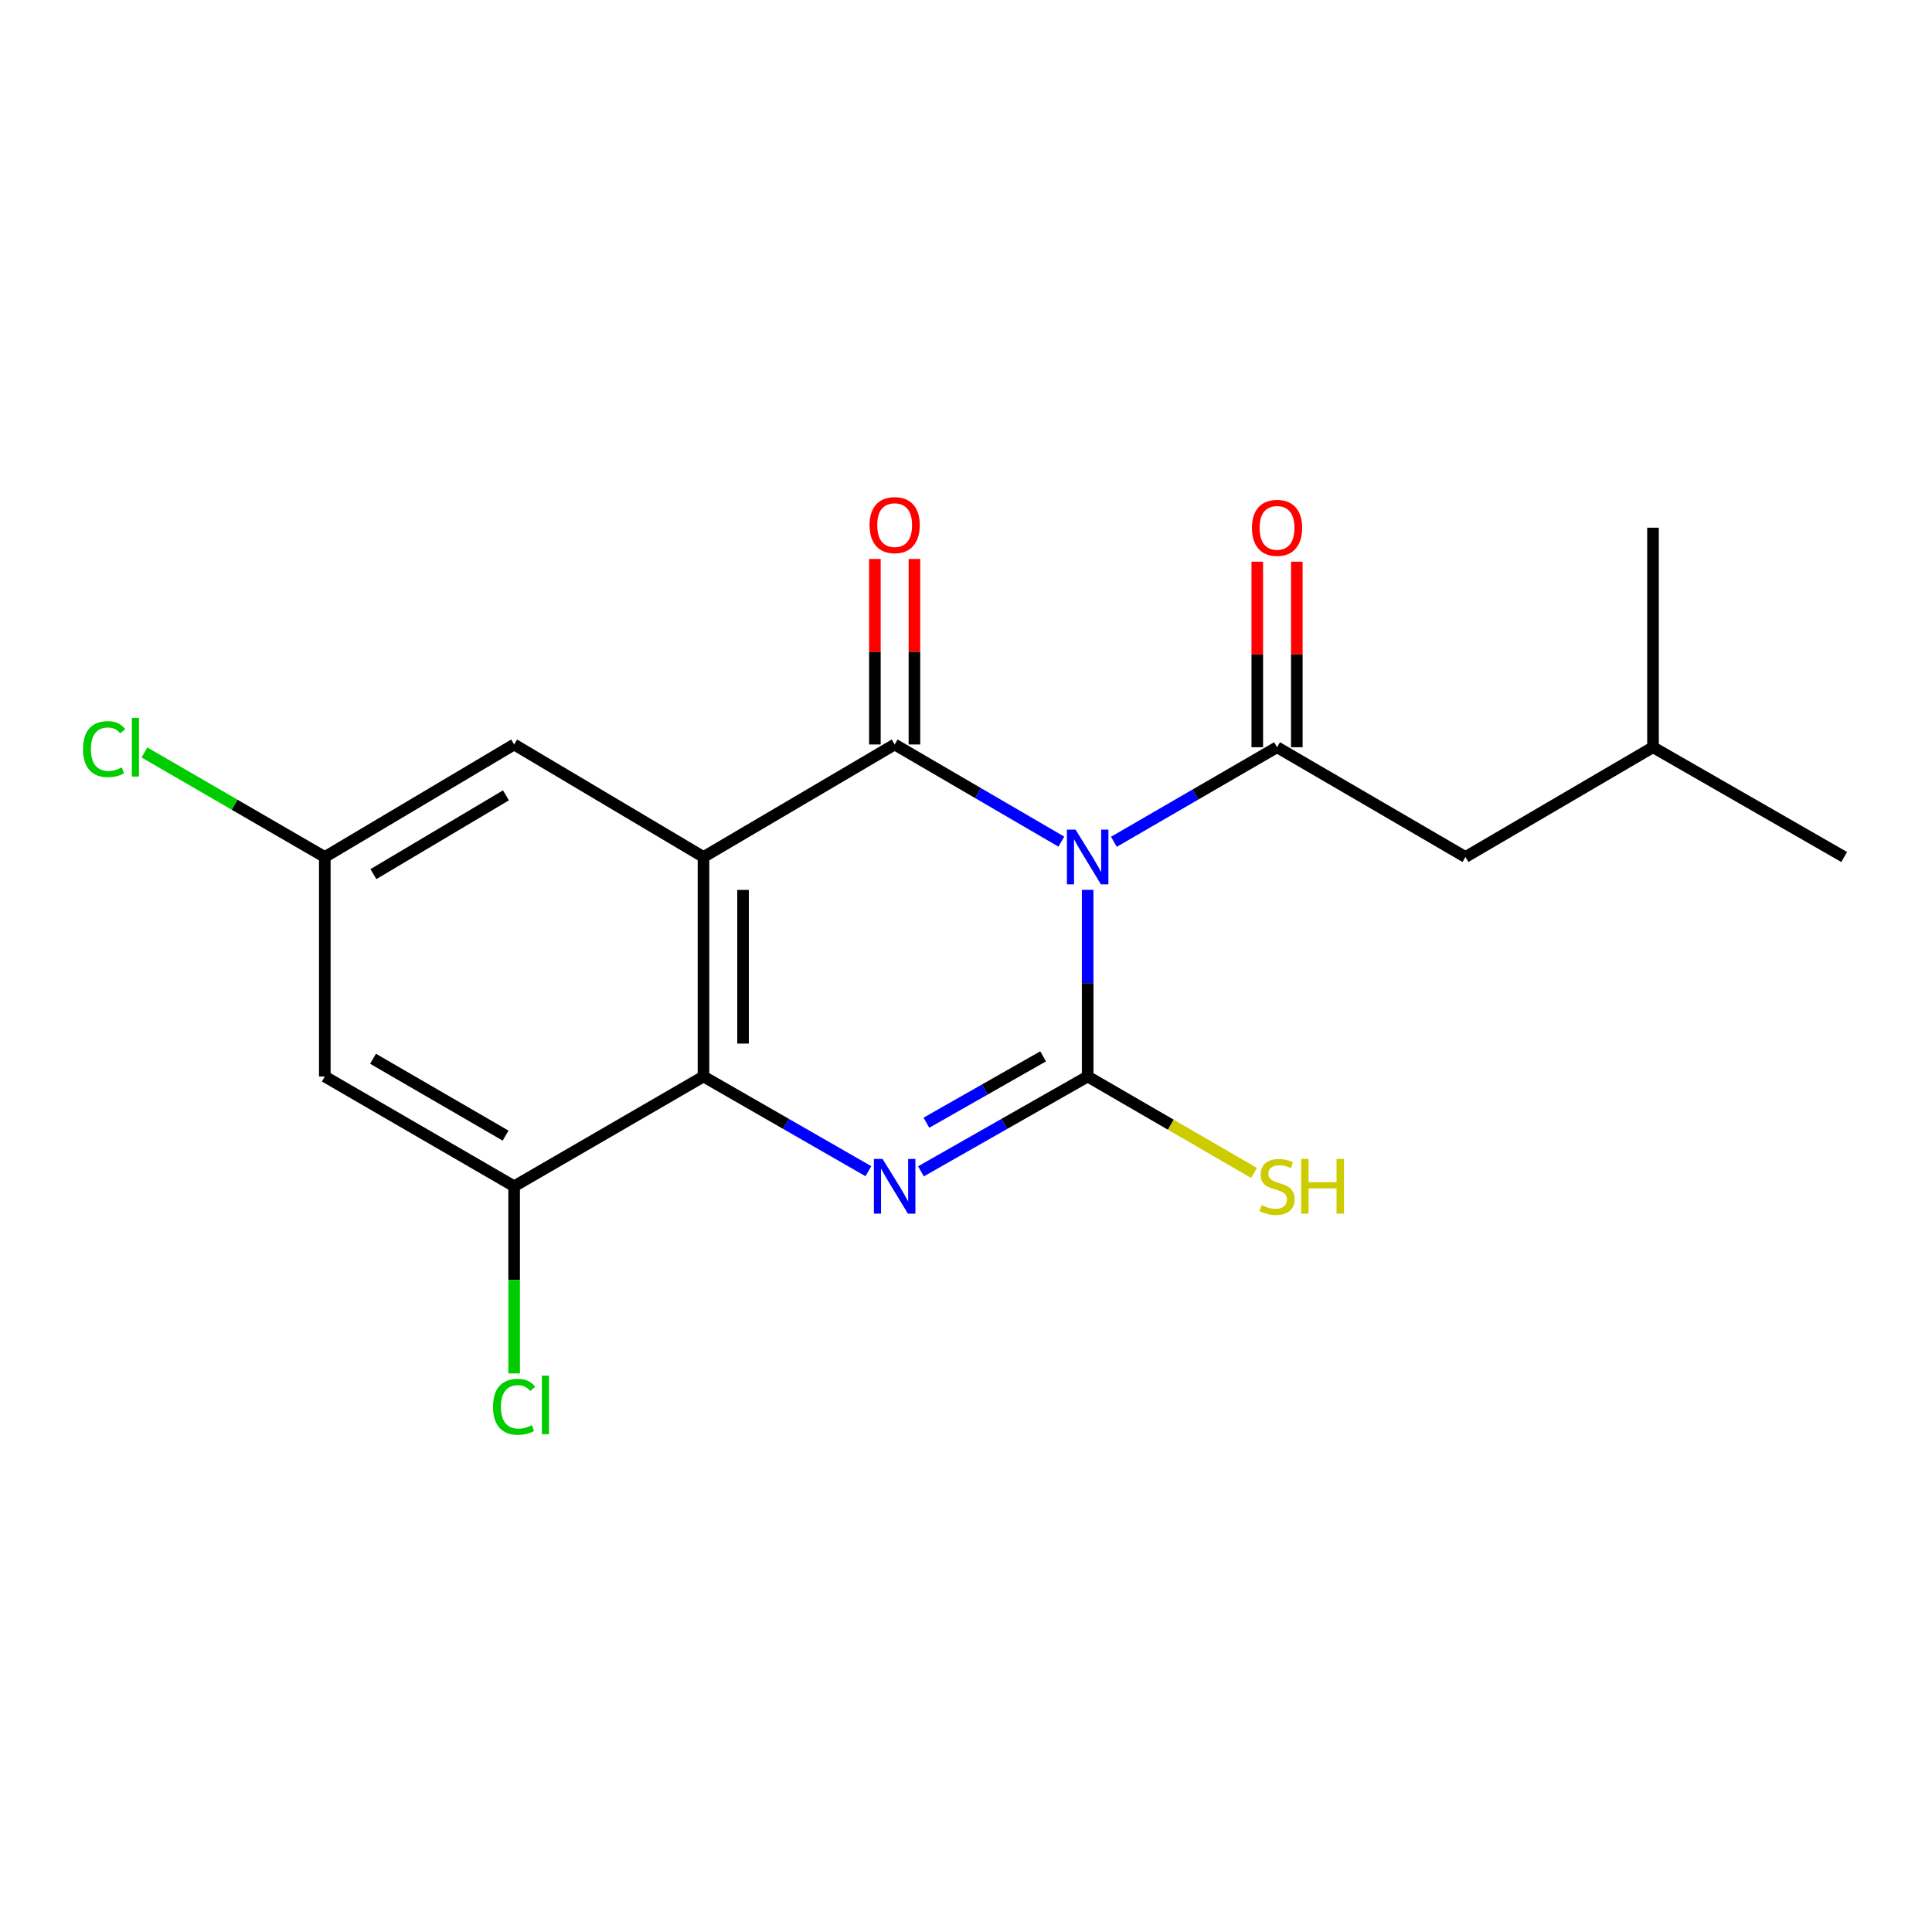 <?xml version='1.0' encoding='iso-8859-1'?>
<svg version='1.1' baseProfile='full'
              xmlns='http://www.w3.org/2000/svg'
                      xmlns:rdkit='http://www.rdkit.org/xml'
                      xmlns:xlink='http://www.w3.org/1999/xlink'
                  xml:space='preserve'
width='1000px' height='1000px' viewBox='0 0 1000 1000'>
<!-- END OF HEADER -->
<rect style='opacity:1.0;fill:#FFFFFF;stroke:none' width='1000' height='1000' x='0' y='0'> </rect>
<path class='bond-0' d='M 562.974,460.582 L 562.974,508.89' style='fill:none;fill-rule:evenodd;stroke:#0000FF;stroke-width:6px;stroke-linecap:butt;stroke-linejoin:miter;stroke-opacity:1' />
<path class='bond-0' d='M 562.974,508.89 L 562.974,557.198' style='fill:none;fill-rule:evenodd;stroke:#000000;stroke-width:6px;stroke-linecap:butt;stroke-linejoin:miter;stroke-opacity:1' />
<path class='bond-1' d='M 549.343,435.635 L 506.208,410.488' style='fill:none;fill-rule:evenodd;stroke:#0000FF;stroke-width:6px;stroke-linecap:butt;stroke-linejoin:miter;stroke-opacity:1' />
<path class='bond-1' d='M 506.208,410.488 L 463.073,385.341' style='fill:none;fill-rule:evenodd;stroke:#000000;stroke-width:6px;stroke-linecap:butt;stroke-linejoin:miter;stroke-opacity:1' />
<path class='bond-5' d='M 576.546,435.714 L 618.772,411.238' style='fill:none;fill-rule:evenodd;stroke:#0000FF;stroke-width:6px;stroke-linecap:butt;stroke-linejoin:miter;stroke-opacity:1' />
<path class='bond-5' d='M 618.772,411.238 L 660.997,386.762' style='fill:none;fill-rule:evenodd;stroke:#000000;stroke-width:6px;stroke-linecap:butt;stroke-linejoin:miter;stroke-opacity:1' />
<path class='bond-3' d='M 562.974,557.198 L 519.83,581.736' style='fill:none;fill-rule:evenodd;stroke:#000000;stroke-width:6px;stroke-linecap:butt;stroke-linejoin:miter;stroke-opacity:1' />
<path class='bond-3' d='M 519.83,581.736 L 476.687,606.275' style='fill:none;fill-rule:evenodd;stroke:#0000FF;stroke-width:6px;stroke-linecap:butt;stroke-linejoin:miter;stroke-opacity:1' />
<path class='bond-3' d='M 539.91,546.765 L 509.709,563.942' style='fill:none;fill-rule:evenodd;stroke:#000000;stroke-width:6px;stroke-linecap:butt;stroke-linejoin:miter;stroke-opacity:1' />
<path class='bond-3' d='M 509.709,563.942 L 479.509,581.119' style='fill:none;fill-rule:evenodd;stroke:#0000FF;stroke-width:6px;stroke-linecap:butt;stroke-linejoin:miter;stroke-opacity:1' />
<path class='bond-11' d='M 562.974,557.198 L 606.029,582.155' style='fill:none;fill-rule:evenodd;stroke:#000000;stroke-width:6px;stroke-linecap:butt;stroke-linejoin:miter;stroke-opacity:1' />
<path class='bond-11' d='M 606.029,582.155 L 649.085,607.112' style='fill:none;fill-rule:evenodd;stroke:#CCCC00;stroke-width:6px;stroke-linecap:butt;stroke-linejoin:miter;stroke-opacity:1' />
<path class='bond-2' d='M 463.073,385.341 L 364.129,443.582' style='fill:none;fill-rule:evenodd;stroke:#000000;stroke-width:6px;stroke-linecap:butt;stroke-linejoin:miter;stroke-opacity:1' />
<path class='bond-9' d='M 473.309,385.341 L 473.309,337.327' style='fill:none;fill-rule:evenodd;stroke:#000000;stroke-width:6px;stroke-linecap:butt;stroke-linejoin:miter;stroke-opacity:1' />
<path class='bond-9' d='M 473.309,337.327 L 473.309,289.314' style='fill:none;fill-rule:evenodd;stroke:#FF0000;stroke-width:6px;stroke-linecap:butt;stroke-linejoin:miter;stroke-opacity:1' />
<path class='bond-9' d='M 452.838,385.341 L 452.838,337.327' style='fill:none;fill-rule:evenodd;stroke:#000000;stroke-width:6px;stroke-linecap:butt;stroke-linejoin:miter;stroke-opacity:1' />
<path class='bond-9' d='M 452.838,337.327 L 452.838,289.314' style='fill:none;fill-rule:evenodd;stroke:#FF0000;stroke-width:6px;stroke-linecap:butt;stroke-linejoin:miter;stroke-opacity:1' />
<path class='bond-4' d='M 364.129,443.582 L 364.129,557.198' style='fill:none;fill-rule:evenodd;stroke:#000000;stroke-width:6px;stroke-linecap:butt;stroke-linejoin:miter;stroke-opacity:1' />
<path class='bond-4' d='M 384.6,460.624 L 384.6,540.155' style='fill:none;fill-rule:evenodd;stroke:#000000;stroke-width:6px;stroke-linecap:butt;stroke-linejoin:miter;stroke-opacity:1' />
<path class='bond-7' d='M 364.129,443.582 L 266.116,385.341' style='fill:none;fill-rule:evenodd;stroke:#000000;stroke-width:6px;stroke-linecap:butt;stroke-linejoin:miter;stroke-opacity:1' />
<path class='bond-19' d='M 449.481,606.212 L 406.805,581.705' style='fill:none;fill-rule:evenodd;stroke:#0000FF;stroke-width:6px;stroke-linecap:butt;stroke-linejoin:miter;stroke-opacity:1' />
<path class='bond-19' d='M 406.805,581.705 L 364.129,557.198' style='fill:none;fill-rule:evenodd;stroke:#000000;stroke-width:6px;stroke-linecap:butt;stroke-linejoin:miter;stroke-opacity:1' />
<path class='bond-6' d='M 364.129,557.198 L 266.116,614.017' style='fill:none;fill-rule:evenodd;stroke:#000000;stroke-width:6px;stroke-linecap:butt;stroke-linejoin:miter;stroke-opacity:1' />
<path class='bond-10' d='M 660.997,386.762 L 758.521,443.582' style='fill:none;fill-rule:evenodd;stroke:#000000;stroke-width:6px;stroke-linecap:butt;stroke-linejoin:miter;stroke-opacity:1' />
<path class='bond-12' d='M 671.233,386.762 L 671.233,338.749' style='fill:none;fill-rule:evenodd;stroke:#000000;stroke-width:6px;stroke-linecap:butt;stroke-linejoin:miter;stroke-opacity:1' />
<path class='bond-12' d='M 671.233,338.749 L 671.233,290.736' style='fill:none;fill-rule:evenodd;stroke:#FF0000;stroke-width:6px;stroke-linecap:butt;stroke-linejoin:miter;stroke-opacity:1' />
<path class='bond-12' d='M 650.762,386.762 L 650.762,338.749' style='fill:none;fill-rule:evenodd;stroke:#000000;stroke-width:6px;stroke-linecap:butt;stroke-linejoin:miter;stroke-opacity:1' />
<path class='bond-12' d='M 650.762,338.749 L 650.762,290.736' style='fill:none;fill-rule:evenodd;stroke:#FF0000;stroke-width:6px;stroke-linecap:butt;stroke-linejoin:miter;stroke-opacity:1' />
<path class='bond-14' d='M 266.116,614.017 L 266.116,662.453' style='fill:none;fill-rule:evenodd;stroke:#000000;stroke-width:6px;stroke-linecap:butt;stroke-linejoin:miter;stroke-opacity:1' />
<path class='bond-14' d='M 266.116,662.453 L 266.116,710.889' style='fill:none;fill-rule:evenodd;stroke:#00CC00;stroke-width:6px;stroke-linecap:butt;stroke-linejoin:miter;stroke-opacity:1' />
<path class='bond-20' d='M 266.116,614.017 L 168.115,557.198' style='fill:none;fill-rule:evenodd;stroke:#000000;stroke-width:6px;stroke-linecap:butt;stroke-linejoin:miter;stroke-opacity:1' />
<path class='bond-20' d='M 261.684,587.784 L 193.083,548.011' style='fill:none;fill-rule:evenodd;stroke:#000000;stroke-width:6px;stroke-linecap:butt;stroke-linejoin:miter;stroke-opacity:1' />
<path class='bond-13' d='M 266.116,385.341 L 168.115,443.582' style='fill:none;fill-rule:evenodd;stroke:#000000;stroke-width:6px;stroke-linecap:butt;stroke-linejoin:miter;stroke-opacity:1' />
<path class='bond-13' d='M 261.874,411.675 L 193.274,452.444' style='fill:none;fill-rule:evenodd;stroke:#000000;stroke-width:6px;stroke-linecap:butt;stroke-linejoin:miter;stroke-opacity:1' />
<path class='bond-8' d='M 168.115,557.198 L 168.115,443.582' style='fill:none;fill-rule:evenodd;stroke:#000000;stroke-width:6px;stroke-linecap:butt;stroke-linejoin:miter;stroke-opacity:1' />
<path class='bond-16' d='M 758.521,443.582 L 855.589,386.762' style='fill:none;fill-rule:evenodd;stroke:#000000;stroke-width:6px;stroke-linecap:butt;stroke-linejoin:miter;stroke-opacity:1' />
<path class='bond-15' d='M 168.115,443.582 L 121.44,416.526' style='fill:none;fill-rule:evenodd;stroke:#000000;stroke-width:6px;stroke-linecap:butt;stroke-linejoin:miter;stroke-opacity:1' />
<path class='bond-15' d='M 121.44,416.526 L 74.764,389.471' style='fill:none;fill-rule:evenodd;stroke:#00CC00;stroke-width:6px;stroke-linecap:butt;stroke-linejoin:miter;stroke-opacity:1' />
<path class='bond-17' d='M 855.589,386.762 L 954.545,443.582' style='fill:none;fill-rule:evenodd;stroke:#000000;stroke-width:6px;stroke-linecap:butt;stroke-linejoin:miter;stroke-opacity:1' />
<path class='bond-18' d='M 855.589,386.762 L 855.589,273.135' style='fill:none;fill-rule:evenodd;stroke:#000000;stroke-width:6px;stroke-linecap:butt;stroke-linejoin:miter;stroke-opacity:1' />
<path  class='atom-0' d='M 556.714 429.422
L 565.994 444.422
Q 566.914 445.902, 568.394 448.582
Q 569.874 451.262, 569.954 451.422
L 569.954 429.422
L 573.714 429.422
L 573.714 457.742
L 569.834 457.742
L 559.874 441.342
Q 558.714 439.422, 557.474 437.222
Q 556.274 435.022, 555.914 434.342
L 555.914 457.742
L 552.234 457.742
L 552.234 429.422
L 556.714 429.422
' fill='#0000FF'/>
<path  class='atom-4' d='M 456.813 599.857
L 466.093 614.857
Q 467.013 616.337, 468.493 619.017
Q 469.973 621.697, 470.053 621.857
L 470.053 599.857
L 473.813 599.857
L 473.813 628.177
L 469.933 628.177
L 459.973 611.777
Q 458.813 609.857, 457.573 607.657
Q 456.373 605.457, 456.013 604.777
L 456.013 628.177
L 452.333 628.177
L 452.333 599.857
L 456.813 599.857
' fill='#0000FF'/>
<path  class='atom-10' d='M 450.073 271.793
Q 450.073 264.993, 453.433 261.193
Q 456.793 257.393, 463.073 257.393
Q 469.353 257.393, 472.713 261.193
Q 476.073 264.993, 476.073 271.793
Q 476.073 278.673, 472.673 282.593
Q 469.273 286.473, 463.073 286.473
Q 456.833 286.473, 453.433 282.593
Q 450.073 278.713, 450.073 271.793
M 463.073 283.273
Q 467.393 283.273, 469.713 280.393
Q 472.073 277.473, 472.073 271.793
Q 472.073 266.233, 469.713 263.433
Q 467.393 260.593, 463.073 260.593
Q 458.753 260.593, 456.393 263.393
Q 454.073 266.193, 454.073 271.793
Q 454.073 277.513, 456.393 280.393
Q 458.753 283.273, 463.073 283.273
' fill='#FF0000'/>
<path  class='atom-12' d='M 652.997 623.777
Q 653.317 623.897, 654.637 624.457
Q 655.957 625.017, 657.397 625.377
Q 658.877 625.697, 660.317 625.697
Q 662.997 625.697, 664.557 624.417
Q 666.117 623.097, 666.117 620.817
Q 666.117 619.257, 665.317 618.297
Q 664.557 617.337, 663.357 616.817
Q 662.157 616.297, 660.157 615.697
Q 657.637 614.937, 656.117 614.217
Q 654.637 613.497, 653.557 611.977
Q 652.517 610.457, 652.517 607.897
Q 652.517 604.337, 654.917 602.137
Q 657.357 599.937, 662.157 599.937
Q 665.437 599.937, 669.157 601.497
L 668.237 604.577
Q 664.837 603.177, 662.277 603.177
Q 659.517 603.177, 657.997 604.337
Q 656.477 605.457, 656.517 607.417
Q 656.517 608.937, 657.277 609.857
Q 658.077 610.777, 659.197 611.297
Q 660.357 611.817, 662.277 612.417
Q 664.837 613.217, 666.357 614.017
Q 667.877 614.817, 668.957 616.457
Q 670.077 618.057, 670.077 620.817
Q 670.077 624.737, 667.437 626.857
Q 664.837 628.937, 660.477 628.937
Q 657.957 628.937, 656.037 628.377
Q 654.157 627.857, 651.917 626.937
L 652.997 623.777
' fill='#CCCC00'/>
<path  class='atom-12' d='M 673.477 599.857
L 677.317 599.857
L 677.317 611.897
L 691.797 611.897
L 691.797 599.857
L 695.637 599.857
L 695.637 628.177
L 691.797 628.177
L 691.797 615.097
L 677.317 615.097
L 677.317 628.177
L 673.477 628.177
L 673.477 599.857
' fill='#CCCC00'/>
<path  class='atom-13' d='M 647.997 273.215
Q 647.997 266.415, 651.357 262.615
Q 654.717 258.815, 660.997 258.815
Q 667.277 258.815, 670.637 262.615
Q 673.997 266.415, 673.997 273.215
Q 673.997 280.095, 670.597 284.015
Q 667.197 287.895, 660.997 287.895
Q 654.757 287.895, 651.357 284.015
Q 647.997 280.135, 647.997 273.215
M 660.997 284.695
Q 665.317 284.695, 667.637 281.815
Q 669.997 278.895, 669.997 273.215
Q 669.997 267.655, 667.637 264.855
Q 665.317 262.015, 660.997 262.015
Q 656.677 262.015, 654.317 264.815
Q 651.997 267.615, 651.997 273.215
Q 651.997 278.935, 654.317 281.815
Q 656.677 284.695, 660.997 284.695
' fill='#FF0000'/>
<path  class='atom-15' d='M 255.196 728.158
Q 255.196 721.118, 258.476 717.438
Q 261.796 713.718, 268.076 713.718
Q 273.916 713.718, 277.036 717.838
L 274.396 719.998
Q 272.116 716.998, 268.076 716.998
Q 263.796 716.998, 261.516 719.878
Q 259.276 722.718, 259.276 728.158
Q 259.276 733.758, 261.596 736.638
Q 263.956 739.518, 268.516 739.518
Q 271.636 739.518, 275.276 737.638
L 276.396 740.638
Q 274.916 741.598, 272.676 742.158
Q 270.436 742.718, 267.956 742.718
Q 261.796 742.718, 258.476 738.958
Q 255.196 735.198, 255.196 728.158
' fill='#00CC00'/>
<path  class='atom-15' d='M 280.476 711.998
L 284.156 711.998
L 284.156 742.358
L 280.476 742.358
L 280.476 711.998
' fill='#00CC00'/>
<path  class='atom-16' d='M 42.971 387.742
Q 42.971 380.702, 46.251 377.022
Q 49.571 373.302, 55.851 373.302
Q 61.691 373.302, 64.811 377.422
L 62.171 379.582
Q 59.891 376.582, 55.851 376.582
Q 51.571 376.582, 49.291 379.462
Q 47.051 382.302, 47.051 387.742
Q 47.051 393.342, 49.371 396.222
Q 51.731 399.102, 56.291 399.102
Q 59.411 399.102, 63.051 397.222
L 64.171 400.222
Q 62.691 401.182, 60.451 401.742
Q 58.211 402.302, 55.731 402.302
Q 49.571 402.302, 46.251 398.542
Q 42.971 394.782, 42.971 387.742
' fill='#00CC00'/>
<path  class='atom-16' d='M 68.251 371.582
L 71.931 371.582
L 71.931 401.942
L 68.251 401.942
L 68.251 371.582
' fill='#00CC00'/>
</svg>
